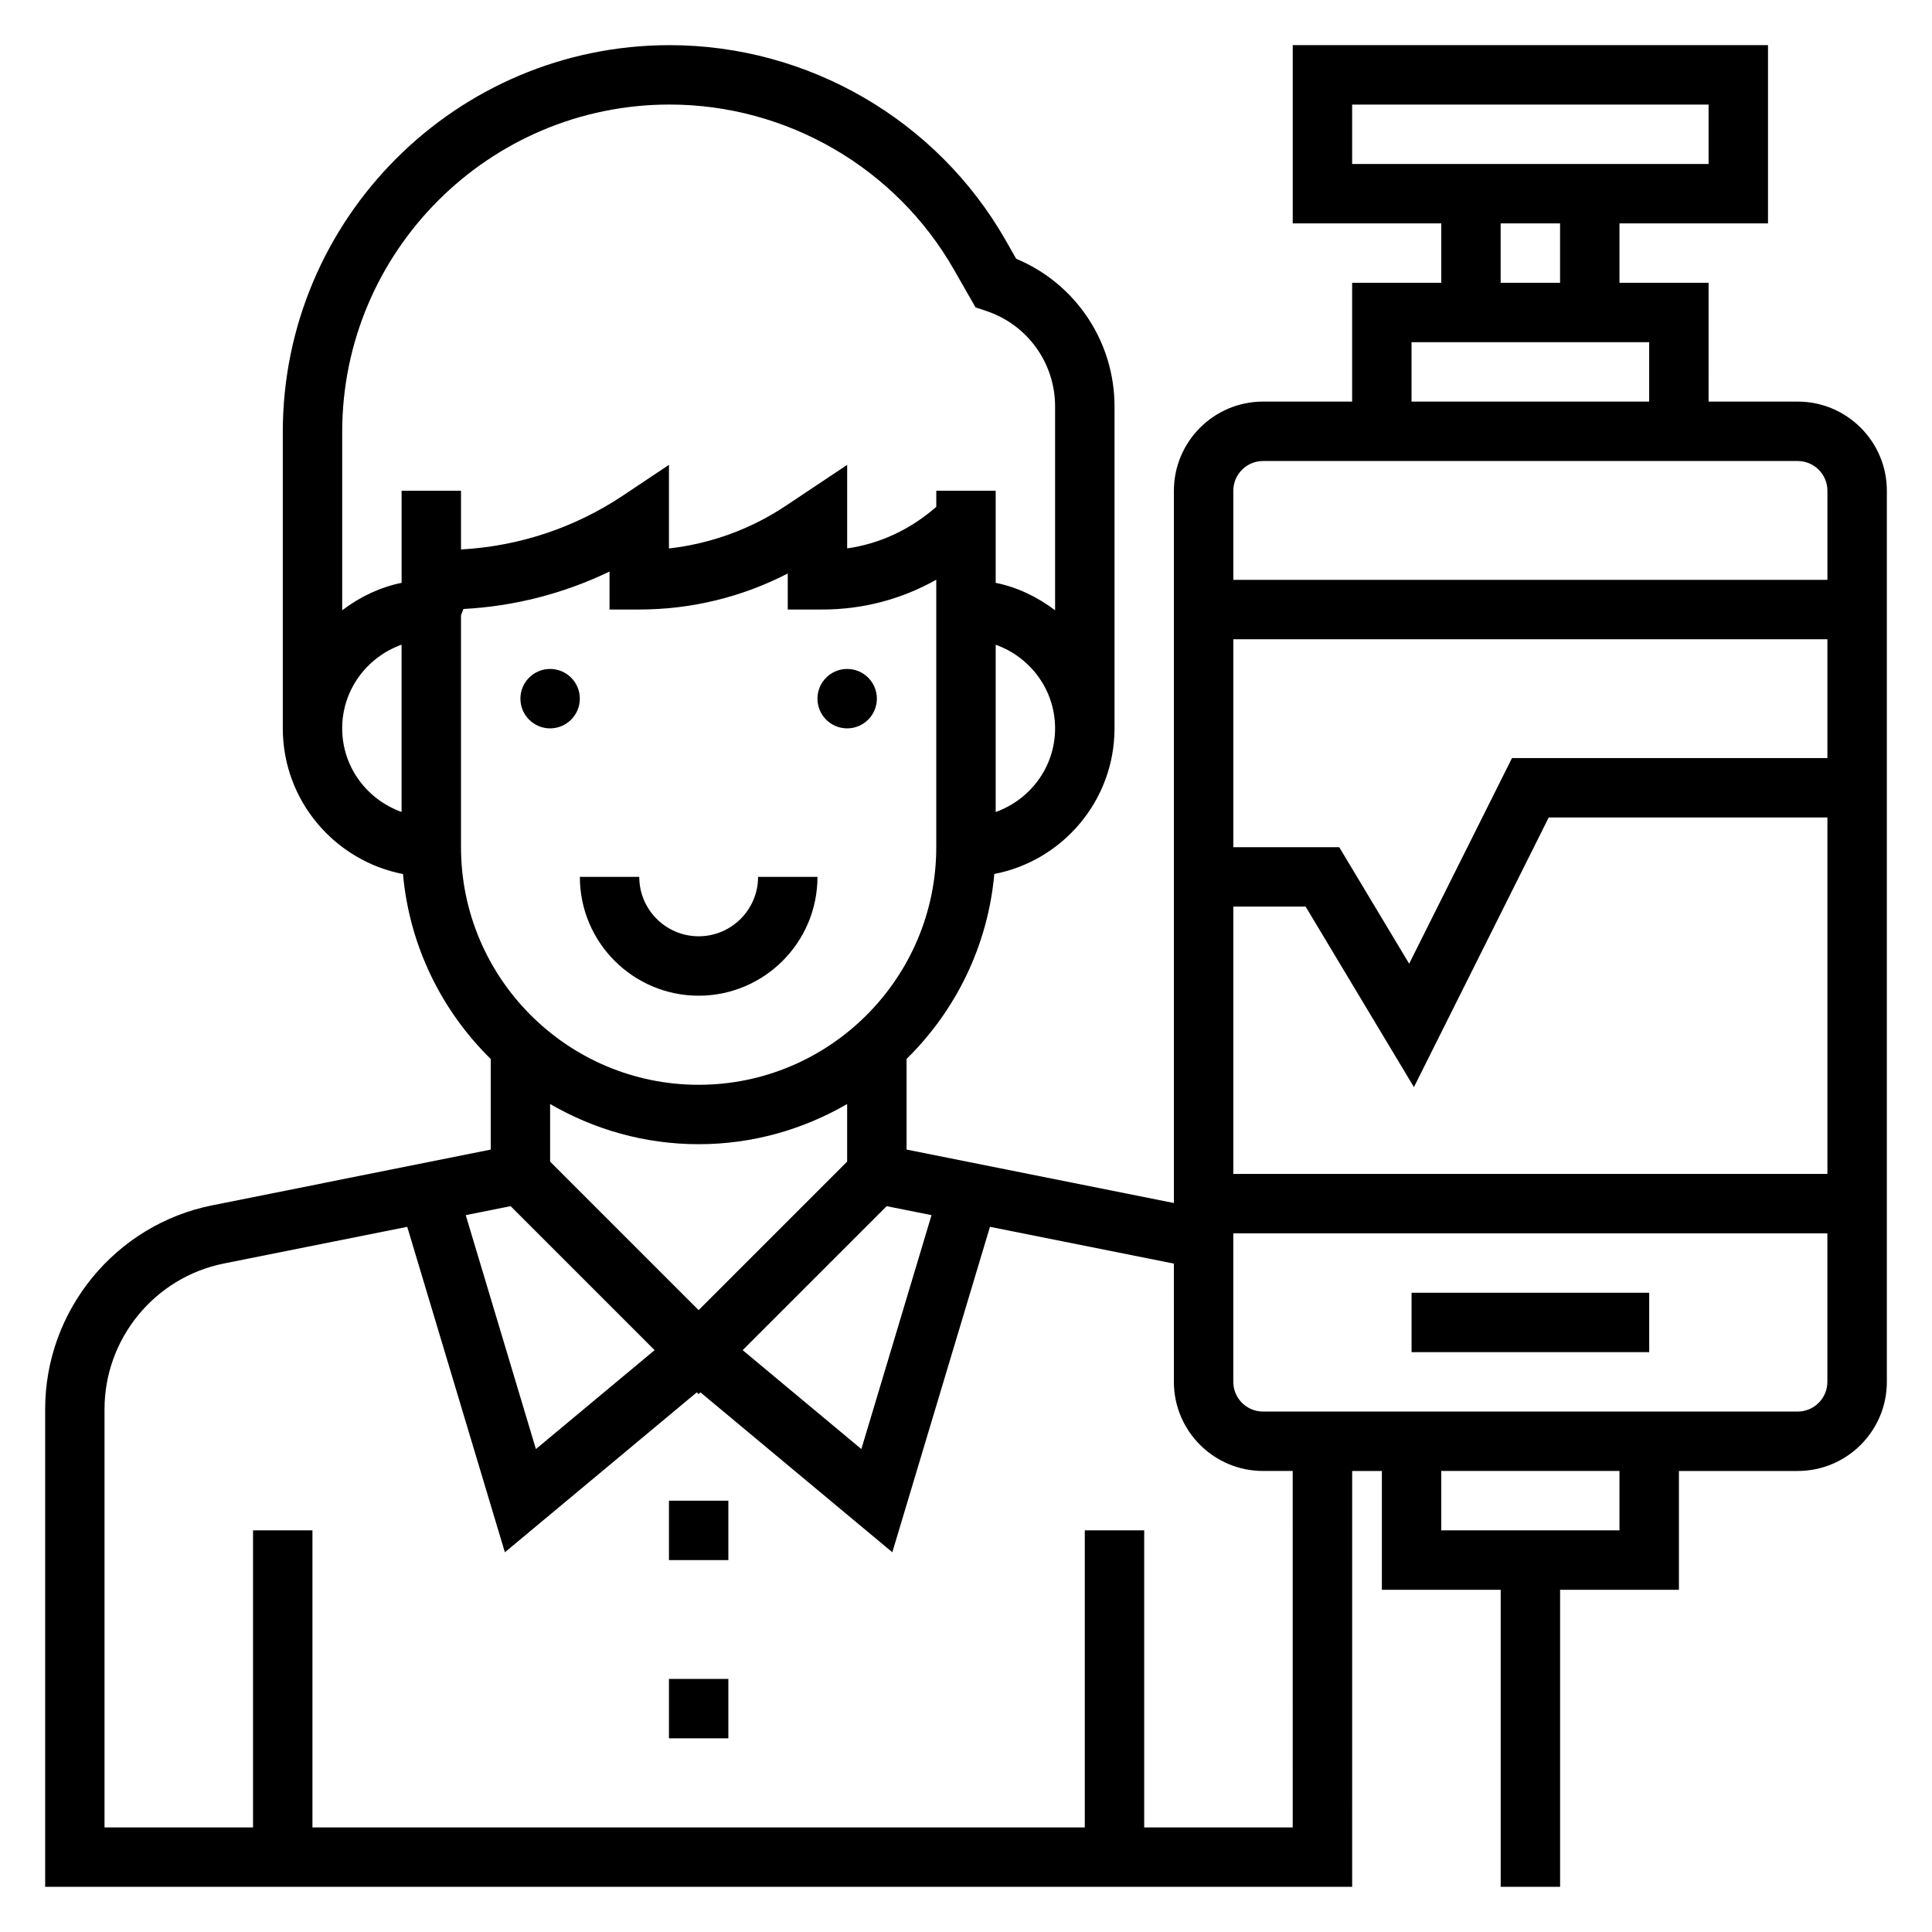 <?xml version="1.0" encoding="UTF-8"?>
<!-- Uploaded to: SVG Repo, www.svgrepo.com, Generator: SVG Repo Mixer Tools -->
<svg fill="#000000" width="800px" height="800px" version="1.1" viewBox="144 144 512 512" xmlns="http://www.w3.org/2000/svg">
 <g>
  <path d="m518.08 486.59h62.977v15.742h-62.977z"/>
  <path d="m297.66 329.15c0 4.348-3.527 7.875-7.875 7.875-4.348 0-7.871-3.527-7.871-7.875 0-4.348 3.523-7.871 7.871-7.871 4.348 0 7.875 3.523 7.875 7.871"/>
  <path d="m376.38 329.15c0 4.348-3.523 7.875-7.871 7.875-4.348 0-7.875-3.527-7.875-7.875 0-4.348 3.527-7.871 7.875-7.871 4.348 0 7.871 3.523 7.871 7.871"/>
  <path d="m321.28 541.7h15.742v15.742h-15.742z"/>
  <path d="m321.28 588.93h15.742v15.742h-15.742z"/>
  <path d="m329.15 407.87c17.367 0 31.488-14.121 31.488-31.488h-15.742c0 8.684-7.062 15.742-15.742 15.742-8.684 0-15.742-7.062-15.742-15.742h-15.742c-0.004 17.367 14.117 31.488 31.48 31.488z"/>
  <path d="m620.41 250.43h-23.617l0.004-31.488h-23.617v-15.742h39.359v-47.234h-125.95v47.23h39.359v15.742h-23.617v31.488h-23.617c-13.02 0-23.617 10.598-23.617 23.617v188.77l-70.848-14.168v-24.016c12.965-12.73 21.531-29.891 23.254-49.012 18.125-3.516 31.855-19.465 31.855-38.594v-85.316c0-17.23-10.344-32.582-26.062-39.133l-2.824-4.961c-18.203-31.855-52.312-51.648-89.02-51.648-56.523 0-102.51 45.988-102.51 102.52v78.539c0 19.129 13.73 35.078 31.852 38.605 1.723 19.121 10.289 36.281 23.254 49.012v24.016l-73.785 14.762c-25.672 5.121-44.297 27.848-44.297 54.023v126.59h346.37l0.004-110.21h7.871v31.488h31.488v78.719h15.742v-78.719h31.488v-31.488h31.488c13.02 0 23.617-10.598 23.617-23.617v-236.16c0-13.02-10.598-23.617-23.617-23.617zm-118.08-78.719h94.465v15.742h-94.465zm39.359 31.488h15.742v15.742h-15.742zm-23.617 31.488h62.977v15.742h-62.977zm-39.359 31.488h141.7c4.344 0 7.871 3.535 7.871 7.871v23.617h-157.44v-23.617c0-4.34 3.527-7.871 7.871-7.871zm65.984 78.719-27.254 54.496-18.531-30.879h-28.07v-55.105h157.44v31.488zm83.586 15.742v94.465h-157.44v-70.848h19.16l28.703 47.84 35.723-71.457zm-237.42 105.39-18.594 61.992-31.457-26.215 38.156-38.156zm17.004-106.84v-44.328c9.141 3.258 15.742 11.918 15.742 22.168s-6.602 18.898-15.742 22.16zm-86.418-187.48c31.062 0 59.93 16.75 75.344 43.723l5.731 10.027 2.852 0.953c10.906 3.629 18.234 13.797 18.234 25.293v54.027c-4.598-3.481-9.895-6.086-15.742-7.273v-24.414h-15.742v4.273c-6.731 5.902-14.824 9.77-23.617 11.012v-22.129l-16.207 10.809c-9.359 6.234-19.957 10.094-31.023 11.336v-22.145l-12.242 8.164c-12.824 8.551-27.559 13.406-42.863 14.25v-15.57h-15.742v24.41c-5.848 1.195-11.148 3.793-15.742 7.273v-47.254c-0.004-47.84 38.914-86.766 86.762-86.766zm-86.766 165.31c0-10.25 6.606-18.91 15.742-22.168v44.328c-9.141-3.254-15.742-11.91-15.742-22.16zm31.488 31.488v-61.473l0.645-1.645c13.5-0.715 26.625-4.094 38.715-9.926v10.066h7.871c13.785 0 27.223-3.281 39.359-9.547v9.547h9.227c10.738 0 21.035-2.769 30.133-7.894v70.871c0 34.723-28.254 62.977-62.977 62.977-34.723 0-62.973-28.254-62.973-62.977zm62.973 78.719c14.344 0 27.766-3.922 39.359-10.652v15.266l-39.359 39.359-39.359-39.359v-15.266c11.598 6.731 25.02 10.652 39.359 10.652zm-49.82 16.422 38.156 38.156-31.457 26.215-18.594-61.992zm207.26 164.64h-39.359v-78.723h-15.742v78.719l-204.68 0.004v-78.723h-15.742v78.719l-39.359 0.004v-110.85c0-18.695 13.305-34.938 31.645-38.598l48.578-9.715 25.875 86.246 50.859-42.383 0.48 0.473 0.48-0.48 50.859 42.383 25.875-86.246 48.578 9.715c0.055 0.008 0.102 0.031 0.156 0.039l0.004 31.332c0 13.02 10.598 23.617 23.617 23.617h7.871zm86.594-78.723h-47.23v-15.742h47.23zm47.23-31.488h-141.7c-4.344 0-7.871-3.535-7.871-7.871v-39.359h157.44v39.359c0 4.336-3.527 7.871-7.875 7.871z"/>
 </g>
</svg>